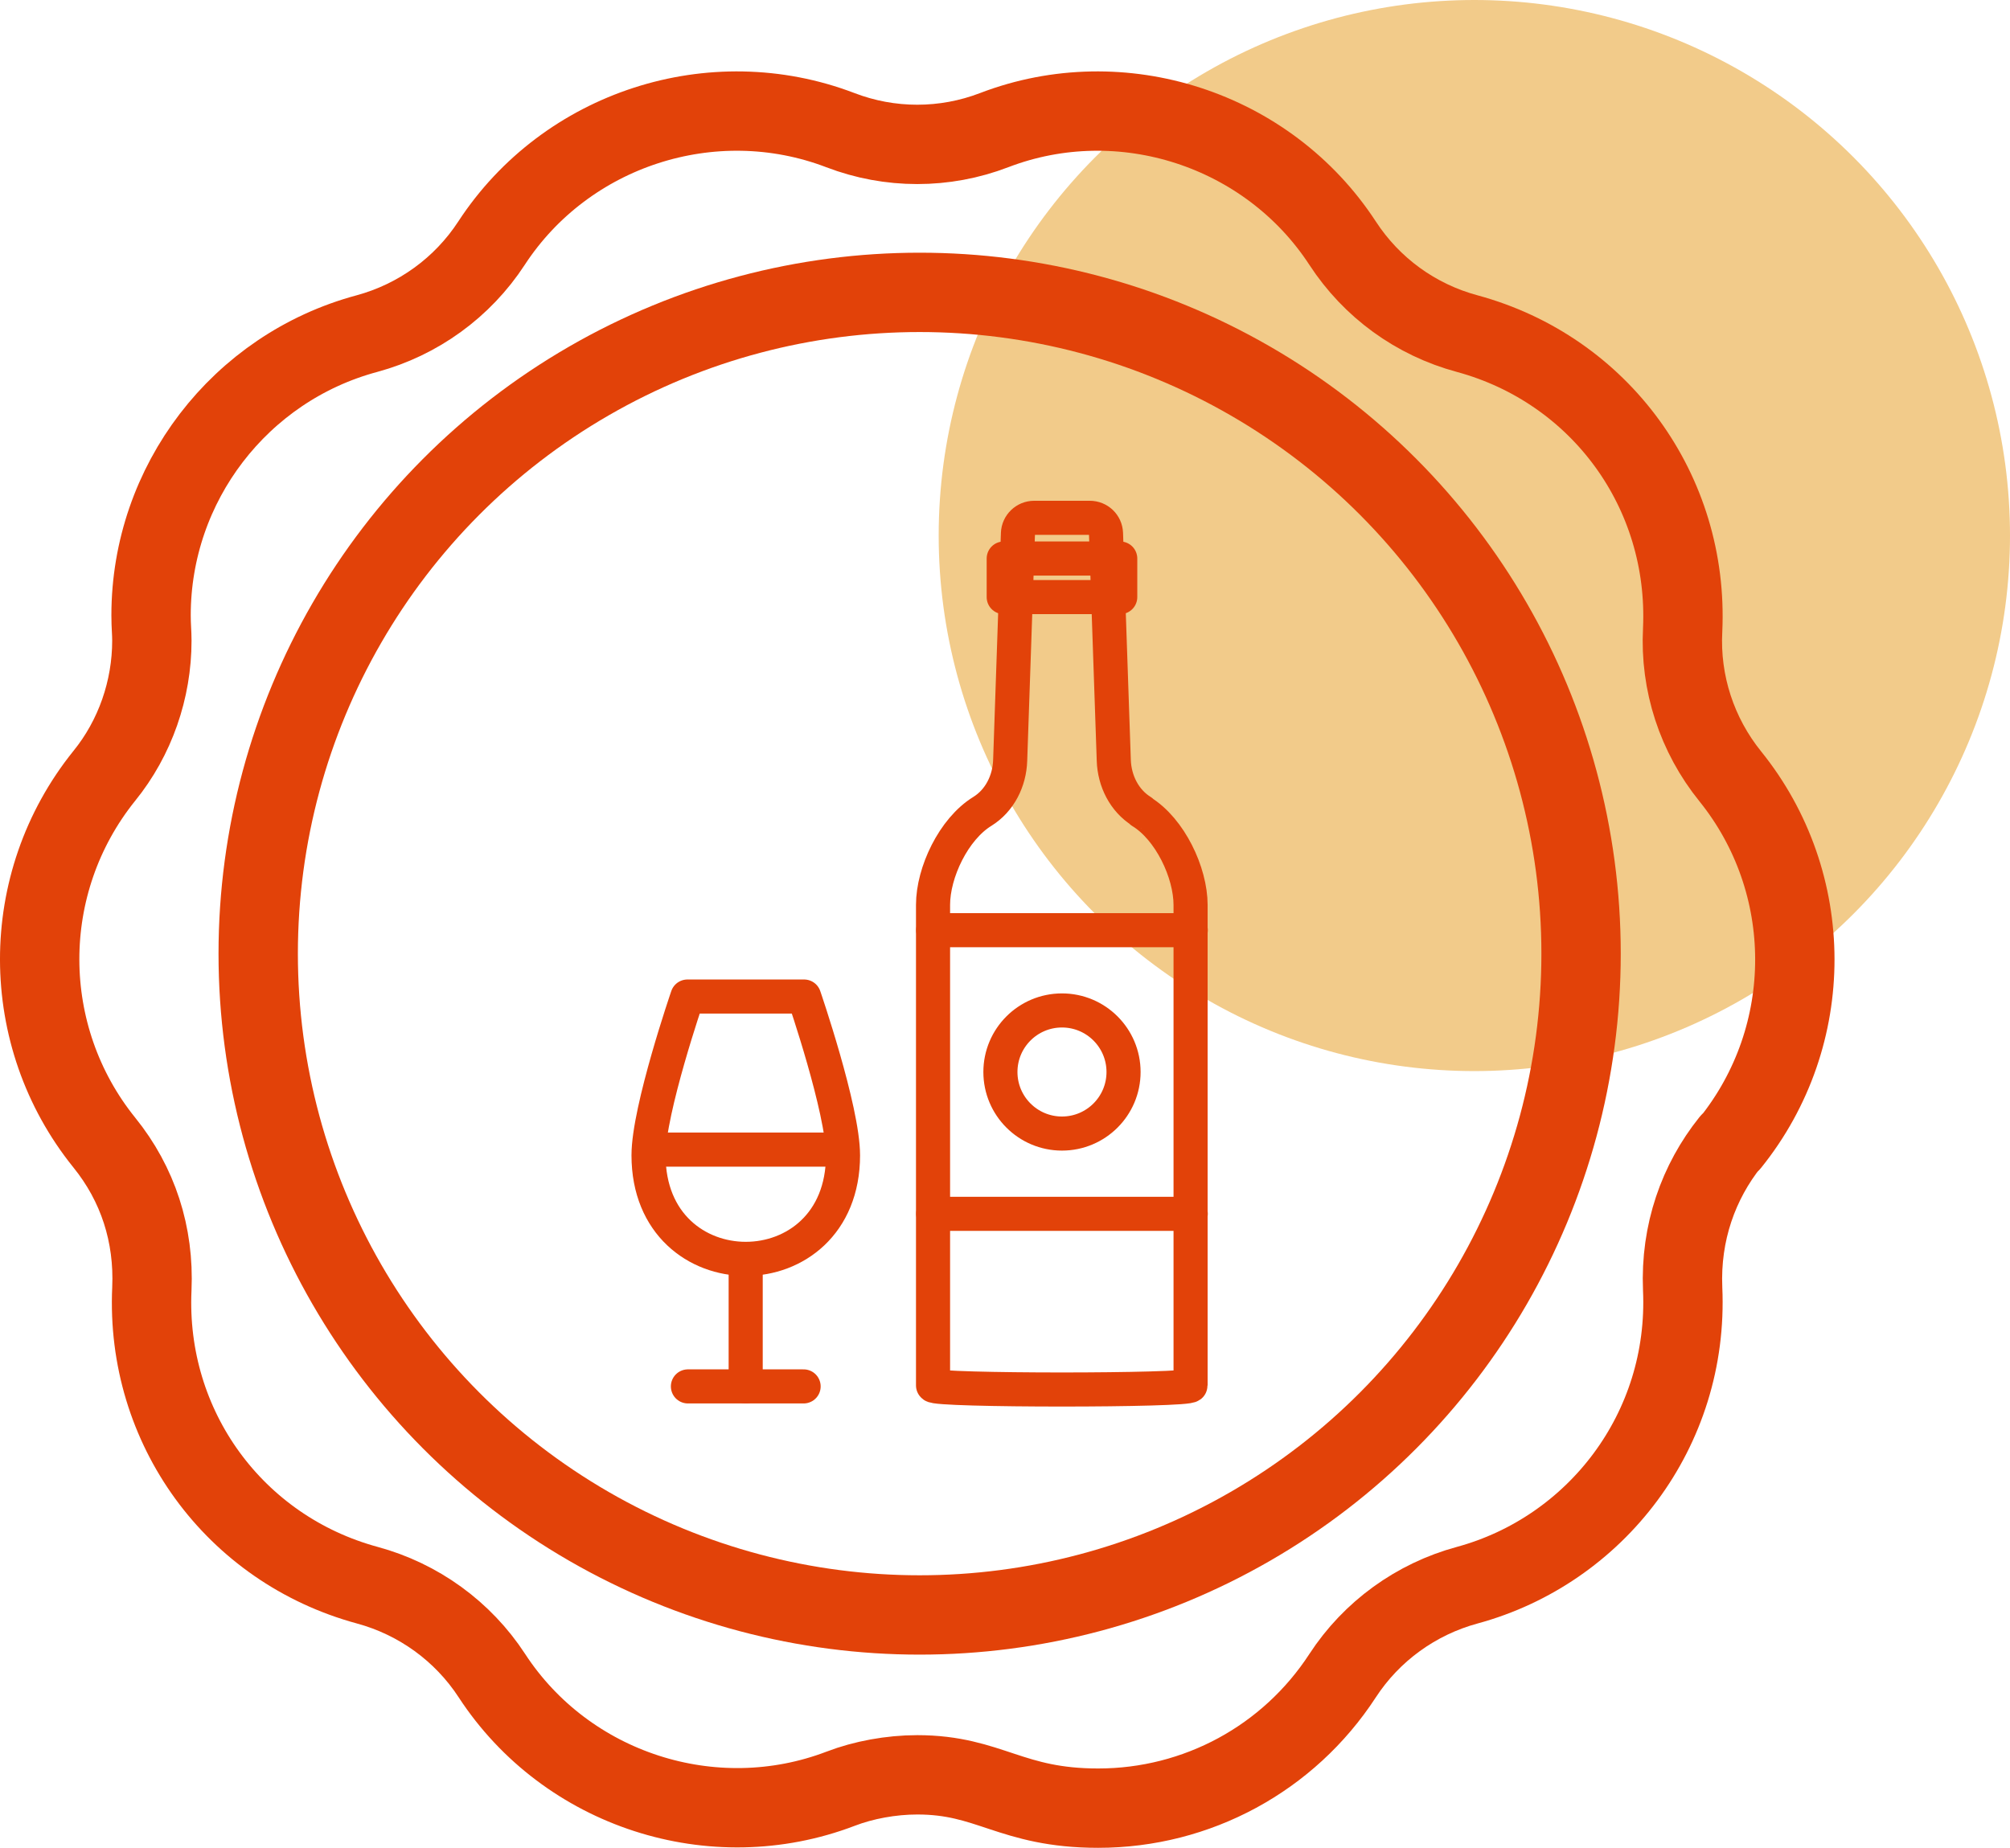 <svg xmlns="http://www.w3.org/2000/svg" xmlns:xlink="http://www.w3.org/1999/xlink" xmlns:xodm="http://www.corel.com/coreldraw/odm/2003" xml:space="preserve" width="166.22mm" height="152.841mm" style="shape-rendering:geometricPrecision; text-rendering:geometricPrecision; image-rendering:optimizeQuality; fill-rule:evenodd; clip-rule:evenodd" viewBox="0 0 4271.16 3927.37"> <defs>  <style type="text/css">   <![CDATA[    .str0 {stroke:#E24209;stroke-width:168.63;stroke-linecap:round;stroke-linejoin:round;stroke-miterlimit:22.926}    .str1 {stroke:#E24209;stroke-width:72.45;stroke-linecap:round;stroke-linejoin:round;stroke-miterlimit:22.926}    .str3 {stroke:#E24209;stroke-width:72.45;stroke-linecap:round;stroke-linejoin:round;stroke-miterlimit:22.926}    .str2 {stroke:#E24209;stroke-width:72.45;stroke-linecap:round;stroke-linejoin:round;stroke-miterlimit:22.926}    .fil1 {fill:none;fill-rule:nonzero}    .fil0 {fill:#F2CB8A;fill-rule:nonzero}   ]]>  </style> </defs> <g id="Camada_x0020_1">    <circle class="fil0" cx="3132.91" cy="1138.25" r="1138.25"></circle>  <path class="fil1 str0" d="M3676.74 2427.41c-67.45,84.32 -106.24,192.24 -101.18,311.96 13.49,300.16 -184.65,555.63 -457.83,629.83 -108.77,29.51 -203.2,97.81 -264.75,192.24 -114.67,176.22 -309.43,281.61 -519.38,281.61 -186.34,0 -230.18,-70.83 -384.47,-70.83 -55.65,0 -114.67,10.96 -162.73,29.51 -271.49,103.71 -582.61,2.53 -741.12,-240.3 -61.55,-94.43 -155.98,-162.73 -264.75,-192.24 -282.45,-76.73 -471.32,-335.57 -457.83,-629.83 5.06,-115.51 -29.51,-222.59 -101.18,-311.12 -182.12,-225.96 -183.8,-550.57 0,-779.07 65.77,-80.94 101.18,-183.8 101.18,-287.51 0,-17.71 -1.69,-30.35 -1.69,-53.96 0,-279.93 188.86,-526.12 458.67,-598.63 108.77,-29.51 203.2,-97.81 264.75,-192.24 158.51,-242.83 469.63,-344 741.12,-240.3 105.39,40.47 221.75,40.47 327.14,0 270.65,-103.71 581.77,-2.53 740.28,240.3 61.55,94.43 155.14,162.73 264.75,192.24 282.45,76.73 471.32,335.57 457.83,629.83 -5.9,112.98 30.35,223.43 101.18,311.12 182.12,225.96 183.8,550.57 0,779.07l-0 -1.68z"></path>  <circle class="fil1 str0" cx="1954.19" cy="2026.92" r="1405.52"></circle>  <g id="_2682977602416">   <path class="fil1 str1" d="M1791.35 2455.34c0,-96.72 -82.65,-337.29 -82.65,-337.29l-247.95 0c0,0 -82.65,240.57 -82.65,337.29 0,293.67 413.26,293.67 413.26,0l-0 0z"></path>   <line class="fil1 str1" x1="1584.55" y1="2690.64" x2="1584.55" y2="2946.68"></line>   <line class="fil1 str1" x1="1461.8" y1="2946.68" x2="1707.64" y2="2946.68"></line>   <line class="fil1 str1" x1="1384.08" y1="2443.39" x2="1785.02" y2="2443.39"></line>   <path class="fil1 str1" d="M2425.83 1724.5c-36.93,-22.86 -57.68,-65.07 -59.09,-108.33l-16.53 -482.54c-0.7,-18.64 -15.83,-33.06 -34.47,-33.06l-118.18 0c-18.64,0 -33.76,14.77 -34.47,33.06l-16.53 482.54c-1.41,43.61 -22.16,85.46 -59.09,108.33 -61.2,37.63 -104.81,129.78 -104.81,198.71l0 1021.35c0,11.61 547.26,11.61 547.26,0l-0 -1021c0,-68.93 -43.61,-161.43 -104.81,-198.71l0.7 -0.35z"></path>   <rect class="fil1 str2" x="2132.86" y="1187.09" width="247.6" height="81.95"></rect>   <g>    <line class="fil1 str1" x1="1983.03" y1="1977.02" x2="2530.29" y2="1977.02"></line>    <line class="fil1 str1" x1="1983.03" y1="2579.85" x2="2530.29" y2="2579.85"></line>   </g>   <circle class="fil1 str3" cx="2256.66" cy="2278.44" r="130.83"></circle>  </g> </g></svg>